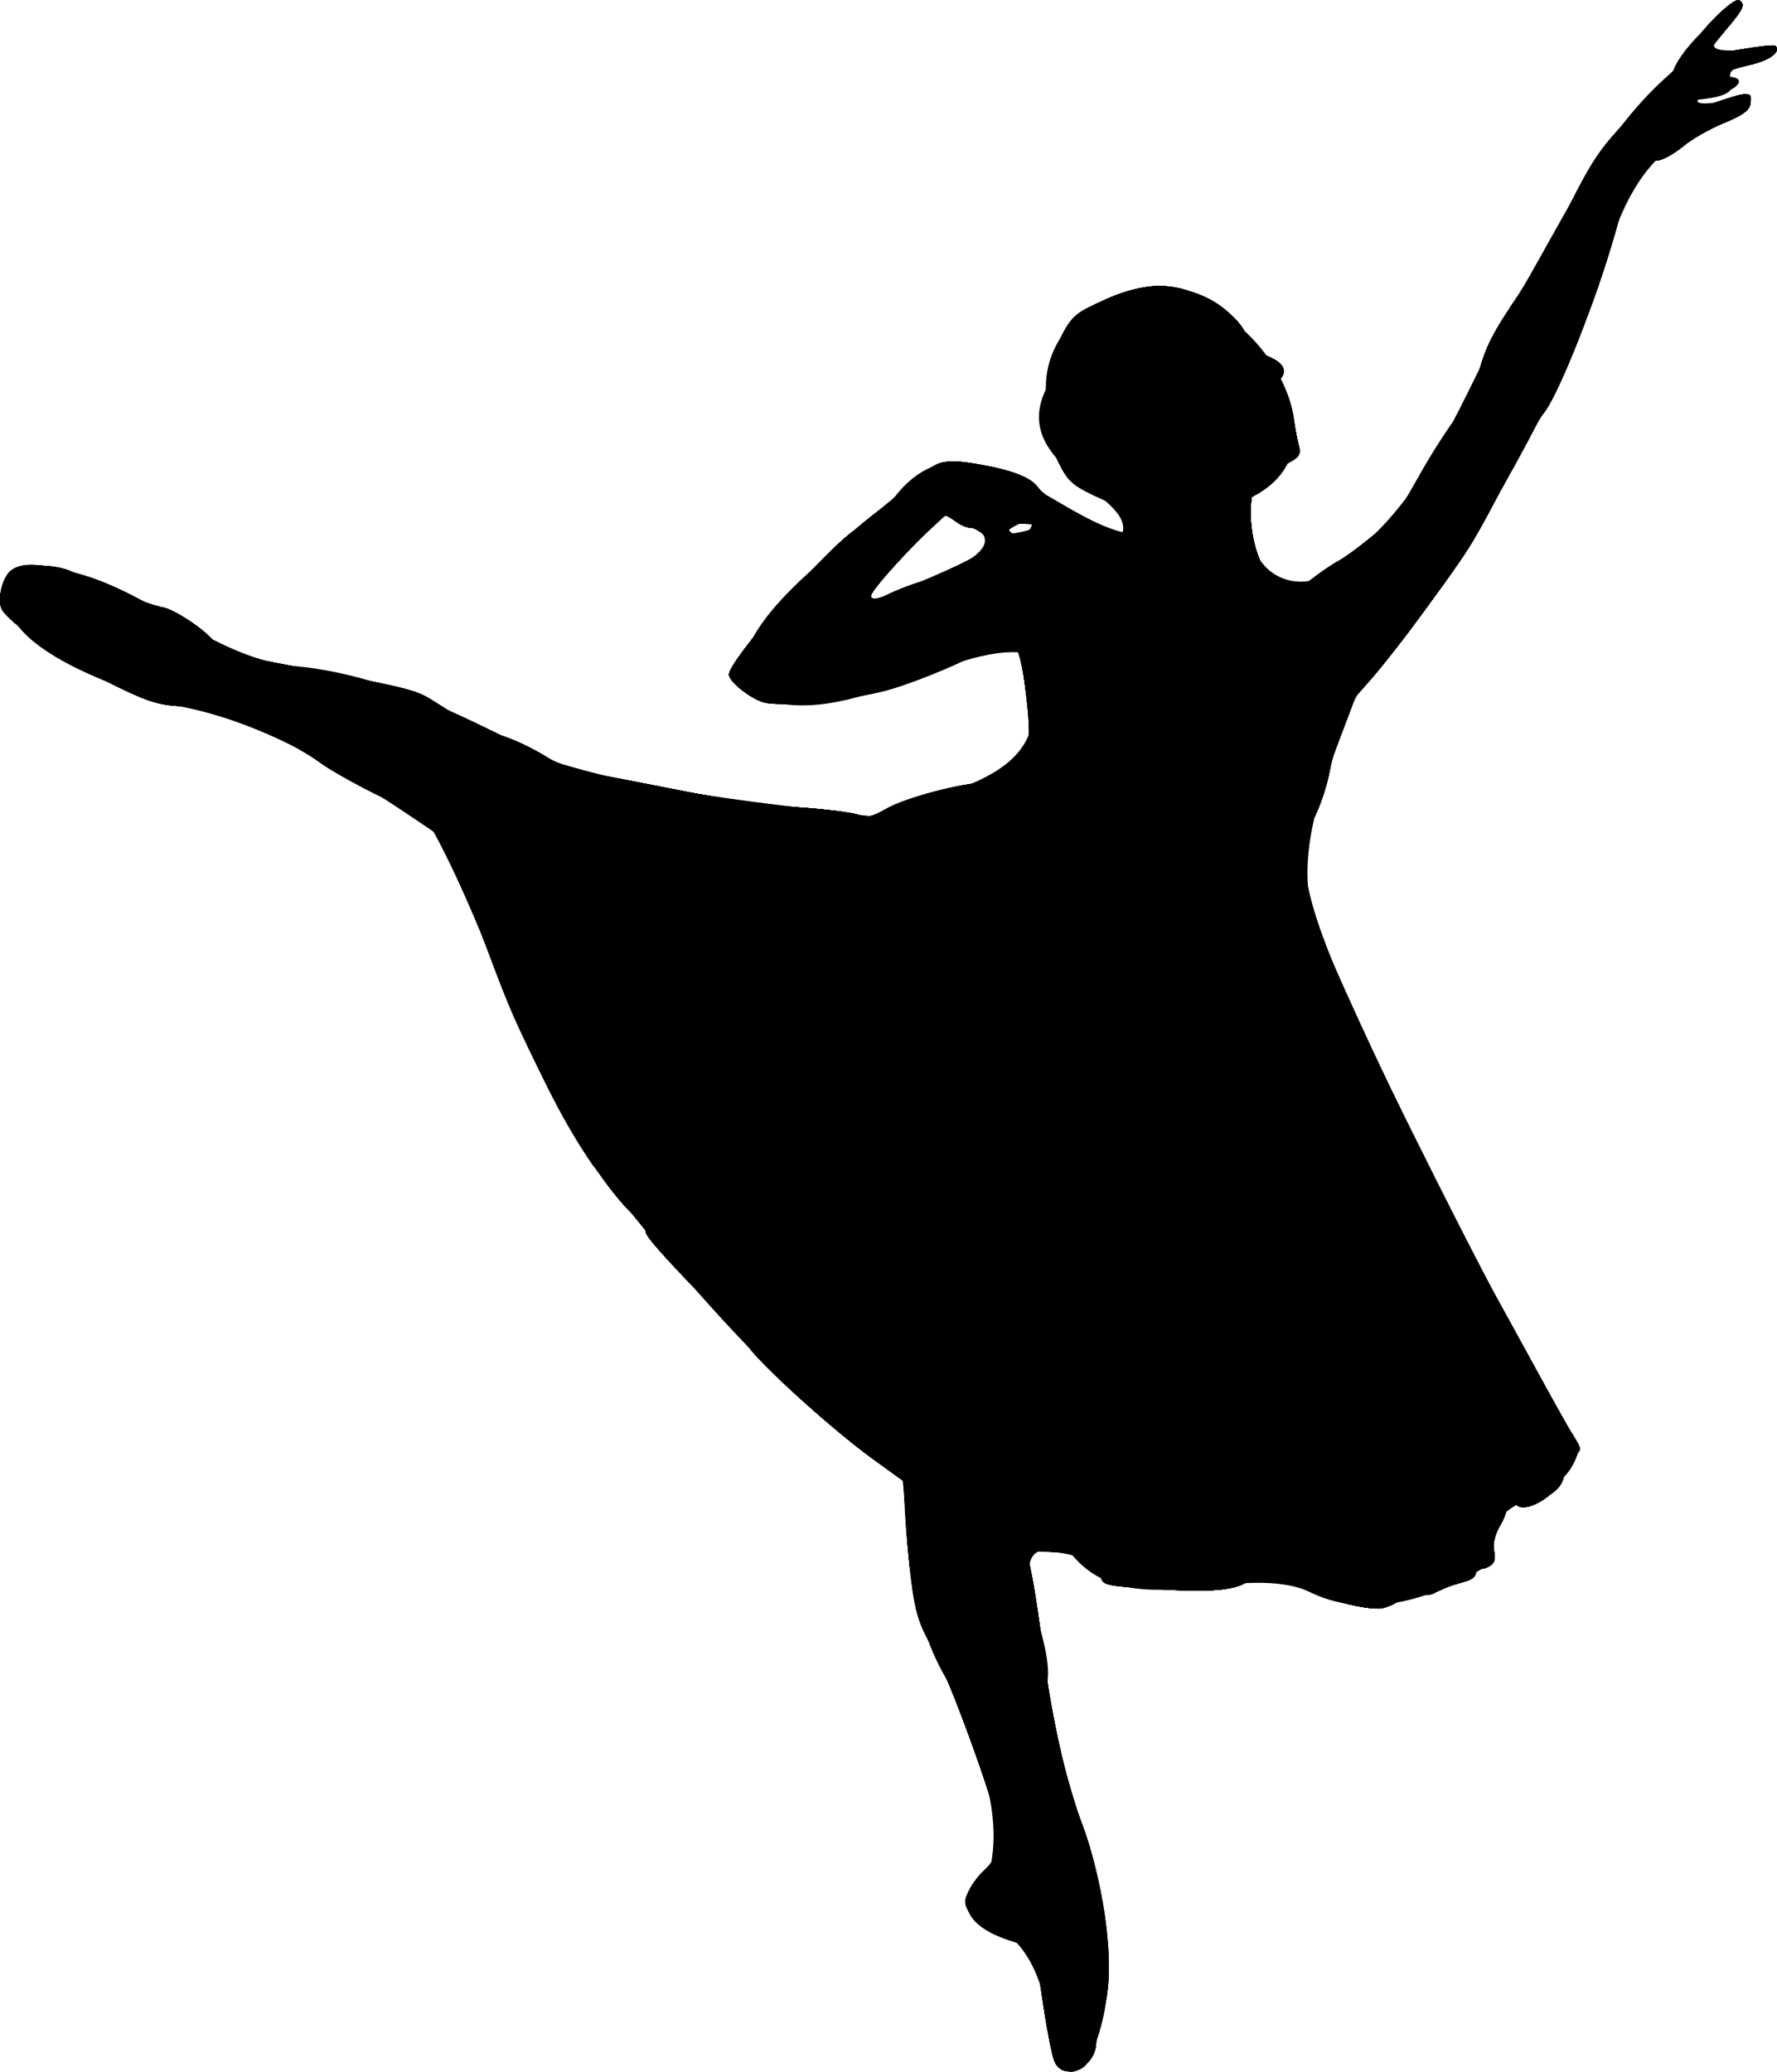 <?xml version="1.0" encoding="UTF-8" standalone="no"?>
<!-- Created with Inkscape (http://www.inkscape.org/) -->

<svg
   xmlns:dc="http://purl.org/dc/elements/1.1/"
   xmlns:cc="http://creativecommons.org/ns#"
   xmlns:rdf="http://www.w3.org/1999/02/22-rdf-syntax-ns#"
   xmlns:svg="http://www.w3.org/2000/svg"
   xmlns="http://www.w3.org/2000/svg"
   xmlns:sodipodi="http://sodipodi.sourceforge.net/DTD/sodipodi-0.dtd"
   xmlns:inkscape="http://www.inkscape.org/namespaces/inkscape"
   id="svg3406"
   version="1.1"
   inkscape:version="0.91 r13725"
   width="532.337"
   height="620.632"
   viewBox="0 0 532.337 620.632"
   sodipodi:docname="silhouette-danse-24.svg">
  <title
     id="title3340">Silhouette Danse 24</title>
  <defs
     id="defs3410" />
  <sodipodi:namedview
     pagecolor="#000"
     borderopacity="1"
     objecttolerance="10"
     gridtolerance="10"
     guidetolerance="10"
     inkscape:pageopacity="0"
     inkscape:pageshadow="2"
     inkscape:window-width="1235"
     inkscape:window-height="756"
     id="namedview3408"
     showgrid="false"
     fit-margin-top="0"
     fit-margin-left="0"
     fit-margin-right="0"
     fit-margin-bottom="0"
     inkscape:zoom="0.84644195"
     inkscape:cx="320.91429"
     inkscape:cy="304.1615"
     inkscape:window-x="0"
     inkscape:window-y="0"
     inkscape:window-maximized="1"
     inkscape:current-layer="svg3406" />
  <g
     id="g3416"
     transform="translate(-14.124,-24.368)">
    <path
       style="fill:#000"
       d="m 329.933,641.7 c -0.69,-1.815 -2.107,-8.987 -3.149,-15.938 -2.755,-18.384 -2.668,-18.128 -6.491,-19.034 -6.97,-1.651 -13.48,-5.379 -15.543,-8.901 -1.909,-3.258 -1.937,-3.999 -0.275,-7.29 1.017,-2.015 3.052,-4.673 4.522,-5.908 4.423,-3.716 6.206,-8.165 4.528,-11.3 -0.794,-1.483 -1.567,-4.104 -1.718,-5.825 -0.461,-5.254 -14.232,-42.762 -17.919,-48.808 -5.343,-8.761 -6.294,-12.711 -7.785,-32.337 -0.762,-10.029 -1.463,-18.297 -1.557,-18.373 -0.094,-0.076 -3.827,-2.788 -8.296,-6.027 -10.82,-7.841 -33.108,-27.74 -37.196,-33.21 -1.798,-2.406 -6.793,-8.031 -11.099,-12.5 C 211.642,399.322 207.5,394.652 207.5,393.191 c 0,-0.828 -1.487,-2.869 -3.305,-4.536 -6.88,-6.309 -17.636,-22.404 -26.251,-39.283 -9.16,-17.945 -11.056,-22.247 -17.904,-40.622 -4.528,-12.15 -5.549,-14.541 -11.811,-27.668 -3.29,-6.897 -5.86,-10.45 -9.27,-12.812 C 136.364,266.471 133.653,265 132.934,265 c -1.743,0 -17.585,-8.352 -22.309,-11.761 -11.708,-8.45 -32.318,-16.744 -43.183,-17.379 -6.324,-0.369 -10.1,-1.683 -21.742,-7.563 -13.729,-6.935 -28.685,-17.24 -30.985,-21.351 -1.428,-2.552 -0.119,-8.864 2.351,-11.334 3.646,-3.646 13.376,-2.333 27.15,3.665 6.982,3.04 14.373,5.919 16.426,6.398 5.521,1.288 13.658,6.258 17.266,10.546 2.985,3.547 4.528,4.027 26.069,8.11 34.711,6.578 34.78,6.598 43.956,12.529 4.708,3.043 11.458,6.378 15,7.41 3.542,1.033 9.62,3.795 13.506,6.139 4.516,2.724 10.154,4.811 15.625,5.786 4.708,0.838 16.937,3.2 27.178,5.247 10.24,2.047 25.428,4.188 33.75,4.756 8.322,0.568 16.538,1.588 18.257,2.266 2.508,0.989 4.159,0.631 8.362,-1.816 5.867,-3.415 23.053,-7.899 30.273,-7.899 4.696,0 8.865,-2.857 8.865,-6.075 0,-0.827 0.844,-1.827 1.875,-2.223 2.294,-0.88 2.445,-7.626 0.479,-21.338 -2.054,-14.323 -2.097,-14.34 -18.286,-6.816 -7.516,3.493 -17.834,7.474 -22.929,8.847 -11.366,3.063 -31.639,5.06 -36.906,3.635 -4.006,-1.084 -10.482,-6.24 -10.482,-8.346 0,-4.194 28.105,-36.456 37.928,-43.538 3.546,-2.557 9.975,-7.903 14.287,-11.88 8.487,-7.828 11.489,-9.132 18.71,-8.125 11.715,1.633 19.079,4.047 21.078,6.907 2.284,3.267 13.193,10.585 17.997,12.072 1.719,0.532 3.453,1.476 3.854,2.097 0.426,0.661 2.149,0.59 4.153,-0.172 5.642,-2.145 3.579,-5.208 -6.895,-10.233 -9.298,-4.461 -9.599,-4.751 -13.43,-12.939 -3.803,-8.127 -3.886,-8.672 -2.798,-18.397 0.772,-6.902 2.229,-12.171 4.681,-16.927 3.32,-6.441 4.19,-7.185 12.935,-11.064 11.278,-5.004 19.363,-5.482 28.013,-1.655 7.854,3.474 14.487,9.459 14.487,13.072 0,2.276 1.198,3.35 5.625,5.04 5.707,2.179 7.116,4.818 4.155,7.779 -1.127,1.127 -1.026,1.988 0.435,3.688 2.231,2.596 3.829,6.209 4.299,9.717 0.184,1.375 0.708,4.006 1.164,5.847 0.74,2.985 0.27,3.632 -4.351,5.989 -8.594,4.384 -10.083,6.572 -10.026,14.727 0.071,10.211 4.656,20.556 9.767,22.036 3.232,0.936 4.495,0.547 8.55,-2.632 2.617,-2.051 6.164,-4.464 7.883,-5.362 3.454,-1.805 14.697,-10.786 17.186,-13.729 0.872,-1.031 4.082,-6.375 7.133,-11.875 3.051,-5.5 7.85,-13.085 10.665,-16.856 2.863,-3.836 5.948,-9.893 7.004,-13.75 2.257,-8.25 3.917,-11.484 12.195,-23.769 3.475,-5.156 10.197,-16.969 14.938,-26.25 7.922,-15.509 9.66,-17.938 21.459,-30 7.061,-7.219 13.84,-15.094 15.064,-17.5 2.67,-5.247 12.838,-15.313 14.458,-14.313 1.974,1.22 1.304,2.731 -3.851,8.688 -2.75,3.177 -5,6.201 -5,6.72 0,0.519 4.314,0.204 9.586,-0.699 5.272,-0.903 9.842,-1.386 10.154,-1.073 1.804,1.804 -1.736,4.414 -7.842,5.781 C 530.994,45.455 527.785,47.5 532.426,47.5 533.842,47.5 535,48.043 535,48.706 535,50.429 530.693,52.5 527.11,52.5 c -2.765,0 -6.922,3.116 -5.726,4.293 0.27,0.266 2.741,-0.364 5.491,-1.398 2.75,-1.035 6.595,-2.18 8.545,-2.546 3.159,-0.592 3.499,-0.342 3.125,2.296 -0.327,2.306 -2.106,3.653 -8.044,6.095 -4.193,1.724 -9.806,4.963 -12.472,7.197 -2.667,2.234 -6.077,4.062 -7.578,4.062 -3.963,0 -8.691,6.353 -10.412,13.989 -3.955,17.553 -18.434,55.617 -23.401,61.52 -1.693,2.012 -6.405,10.295 -10.471,18.407 -4.066,8.112 -9.464,18.002 -11.996,21.979 -6.877,10.802 -29.03,40.152 -31.241,41.389 -2.668,1.493 -8.881,16.677 -10.519,25.706 -0.746,4.113 -2.805,10.326 -4.575,13.806 -7.073,13.904 -2.015,30.87 26.296,88.204 11.033,22.344 22.708,45.406 25.945,51.25 3.236,5.844 9.883,17.938 14.769,26.875 4.887,8.938 9.856,17.785 11.043,19.662 2.063,3.262 2.054,3.488 -0.218,5.15 -1.307,0.956 -2.584,3.291 -2.839,5.19 -0.75,5.598 -11.336,12.62 -14.402,9.554 -1.971,-1.971 -3.839,-1.798 -3.041,0.281 0.361,0.941 -0.473,3.57 -1.854,5.841 -1.66,2.73 -2.273,5.319 -1.809,7.639 0.521,2.604 0.109,3.827 -1.598,4.74 -1.265,0.677 -2.655,0.875 -3.089,0.441 -0.434,-0.434 -0.789,0.126 -0.789,1.246 0,1.338 -1.819,2.522 -5.312,3.456 -2.922,0.781 -6.008,1.991 -6.859,2.688 -0.85,0.697 -2.892,0.93 -4.537,0.517 -1.983,-0.498 -4.055,0.087 -6.151,1.735 -1.738,1.367 -4.61,2.486 -6.383,2.486 -5.9,0 -16.978,-3.104 -24.508,-6.866 -5.562,-2.779 -11.702,-3.304 -14.633,-1.25 -3.895,2.728 -11.459,3.315 -28.492,2.212 -13.824,-0.895 -15.029,-1.173 -15.368,-3.547 -0.565,-3.952 -7.387,-7.297 -15.321,-7.513 l -6.939,-0.189 1.55,7.639 c 0.852,4.201 2.452,14.952 3.556,23.889 2.193,17.769 6.688,37.694 11.227,49.768 7.579,20.162 10.456,45.756 6.402,56.951 -1.089,3.008 -1.981,6.98 -1.981,8.827 0,7.675 -10.067,12.103 -12.567,5.528 z M 285,200.644 c 11.309,-4.519 21.434,-9.249 24.274,-11.339 2.325,-1.711 2.328,-1.844 0.119,-4.286 -1.254,-1.386 -3.211,-2.52 -4.348,-2.52 -1.137,0 -3.159,-0.826 -4.494,-1.835 -1.335,-1.009 -2.783,-1.853 -3.219,-1.875 -0.436,-0.022 -4.924,4.207 -9.975,9.397 -9.675,9.942 -15.642,17.933 -12.32,16.498 1.01,-0.436 5.493,-2.254 9.961,-4.04 z M 322.5,183.125 c 3.07,-1.755 3.028,-1.787 -2.341,-1.831 -4.719,-0.038 -5.253,0.212 -3.909,1.831 1.884,2.27 2.279,2.27 6.25,0 z"
       id="path3430"
       inkscape:connector-curvature="0" />
    <path
       style="fill:#000"
       d="m 329.933,641.7 c -0.69,-1.815 -2.107,-8.987 -3.149,-15.938 -2.755,-18.384 -2.668,-18.128 -6.491,-19.034 -6.97,-1.651 -13.48,-5.379 -15.543,-8.901 -1.909,-3.258 -1.937,-3.999 -0.275,-7.29 1.017,-2.015 3.052,-4.673 4.522,-5.908 4.47,-3.756 6.215,-8.164 4.475,-11.305 -0.823,-1.485 -1.37,-3.332 -1.216,-4.104 0.739,-3.695 -14.556,-44.143 -21.037,-55.636 -2.957,-5.244 -4.435,-13.811 -5.606,-32.496 l -0.832,-13.285 -8.953,-6.288 C 265.164,454.027 244.093,435.146 238.563,428.125 c -2.166,-2.75 -7.216,-8.375 -11.222,-12.5 C 212.725,400.573 207.5,394.665 207.5,393.191 c 0,-0.828 -1.469,-2.869 -3.264,-4.536 -12.36,-11.476 -29.687,-42.133 -41.784,-73.932 -6.894,-18.12 -7.487,-19.523 -14.316,-33.829 -3.338,-6.993 -5.921,-10.598 -9.181,-12.812 C 136.461,266.387 133.913,265 133.293,265 131.571,265 114.862,256.349 110.625,253.263 99.079,244.856 78.336,236.497 67.442,235.861 61.118,235.491 57.342,234.178 45.7,228.297 31.971,221.363 17.015,211.057 14.715,206.946 c -1.428,-2.552 -0.119,-8.864 2.351,-11.334 3.802,-3.802 13.372,-2.344 28.801,4.388 7.878,3.438 15.296,6.25 16.484,6.25 2.98,0 12.9,6.46 16.03,10.439 2.326,2.957 4.833,3.706 25.537,7.63 34.782,6.592 34.839,6.608 44.017,12.541 4.708,3.043 11.458,6.378 15,7.41 3.542,1.033 9.62,3.795 13.506,6.139 4.516,2.724 10.154,4.811 15.625,5.786 4.708,0.838 16.937,3.2 27.178,5.247 10.24,2.047 25.428,4.188 33.75,4.756 8.322,0.568 16.538,1.588 18.257,2.266 2.489,0.982 4.142,0.646 8.125,-1.653 6.167,-3.559 23.481,-8.061 31.003,-8.061 5.156,0 5.747,-0.337 7.663,-4.375 1.142,-2.406 2.612,-4.375 3.267,-4.375 2.703,0 -0.191,-29.125 -3.214,-32.339 -1.355,-1.44 -3.794,-0.7 -15.278,4.636 -7.516,3.493 -17.834,7.474 -22.929,8.847 -11.366,3.063 -31.639,5.06 -36.906,3.635 -4.006,-1.084 -10.482,-6.24 -10.482,-8.346 0,-4.108 28.473,-36.903 37.332,-42.998 3.107,-2.138 9.524,-7.442 14.259,-11.787 9.271,-8.508 12.061,-9.772 19.335,-8.758 11.893,1.658 18.911,4.039 21.448,7.277 2.89,3.688 12.855,10.327 17.627,11.743 1.719,0.51 3.453,1.436 3.854,2.057 0.426,0.661 2.149,0.59 4.153,-0.172 5.642,-2.145 3.579,-5.208 -6.895,-10.233 -9.298,-4.461 -9.599,-4.751 -13.43,-12.939 -3.803,-8.127 -3.886,-8.672 -2.798,-18.397 0.772,-6.902 2.229,-12.171 4.681,-16.927 3.32,-6.441 4.19,-7.185 12.935,-11.064 11.278,-5.004 19.363,-5.482 28.013,-1.655 7.817,3.458 14.487,9.461 14.487,13.04 0,2.174 1.21,3.344 5.042,4.877 5.612,2.245 7.276,4.836 4.926,7.668 -1.261,1.52 -1.204,2.3 0.295,4.047 2.187,2.548 3.785,6.18 4.251,9.664 0.184,1.375 0.708,4.006 1.164,5.847 0.74,2.985 0.27,3.632 -4.351,5.989 -8.594,4.384 -10.083,6.572 -10.026,14.727 0.071,10.211 4.656,20.556 9.767,22.036 3.232,0.936 4.495,0.547 8.55,-2.632 2.617,-2.051 6.164,-4.464 7.883,-5.362 3.454,-1.805 14.697,-10.786 17.186,-13.729 0.872,-1.031 4.082,-6.375 7.133,-11.875 3.051,-5.5 7.85,-13.085 10.665,-16.856 2.863,-3.836 5.948,-9.893 7.004,-13.75 2.257,-8.25 3.917,-11.484 12.195,-23.769 3.475,-5.156 10.197,-16.969 14.938,-26.25 7.922,-15.509 9.66,-17.938 21.459,-30 7.061,-7.219 13.84,-15.094 15.064,-17.5 2.67,-5.247 12.838,-15.313 14.458,-14.313 1.974,1.22 1.304,2.731 -3.851,8.688 -2.75,3.177 -5,6.201 -5,6.72 0,0.519 4.314,0.204 9.586,-0.699 5.272,-0.903 9.842,-1.386 10.154,-1.073 1.804,1.804 -1.736,4.414 -7.842,5.781 C 530.994,45.455 527.785,47.5 532.426,47.5 533.842,47.5 535,48.043 535,48.706 535,50.429 530.693,52.5 527.11,52.5 c -2.779,0 -6.913,3.114 -5.72,4.307 0.273,0.273 3.566,-0.584 7.318,-1.905 8.864,-3.121 10.31,-3.062 9.816,0.401 -0.302,2.116 -2.268,3.571 -8.023,5.938 -4.193,1.724 -9.806,4.963 -12.472,7.197 -2.667,2.234 -6.077,4.062 -7.578,4.062 -3.942,0 -8.676,6.326 -10.469,13.989 -4.476,19.133 -18.273,55.494 -23.344,61.52 -1.693,2.012 -6.405,10.295 -10.471,18.407 -4.066,8.112 -9.464,18.002 -11.996,21.979 -7.287,11.446 -29.138,40.25 -31.489,41.508 -2.637,1.412 -8.524,16.186 -10.32,25.902 -0.734,3.971 -2.777,10.055 -4.539,13.52 -7.051,13.861 -1.984,30.854 26.291,88.175 11.021,22.344 22.696,45.406 25.944,51.25 3.248,5.844 9.903,17.938 14.79,26.875 4.887,8.938 9.856,17.785 11.043,19.662 2.063,3.262 2.054,3.488 -0.218,5.15 -1.307,0.956 -2.584,3.291 -2.839,5.19 -0.75,5.598 -11.336,12.62 -14.402,9.554 -1.971,-1.971 -3.839,-1.798 -3.041,0.281 0.361,0.941 -0.473,3.57 -1.854,5.841 -1.66,2.73 -2.273,5.319 -1.809,7.639 0.521,2.604 0.109,3.827 -1.598,4.74 -1.265,0.677 -2.655,0.875 -3.089,0.441 -0.434,-0.434 -0.789,0.137 -0.789,1.27 0,1.24 -1.367,2.343 -3.438,2.773 -1.891,0.393 -5.206,1.585 -7.368,2.65 -2.162,1.065 -5.027,1.588 -6.366,1.163 -1.507,-0.478 -3.657,0.188 -5.641,1.749 -1.763,1.387 -4.656,2.522 -6.428,2.522 -5.9,0 -16.978,-3.104 -24.508,-6.866 -5.562,-2.779 -11.702,-3.304 -14.633,-1.25 -3.895,2.728 -11.459,3.315 -28.492,2.212 -13.824,-0.895 -15.029,-1.173 -15.368,-3.547 -0.56,-3.914 -7.39,-7.297 -15.337,-7.596 l -6.955,-0.262 1.566,7.717 c 0.861,4.244 2.468,15.03 3.572,23.967 2.193,17.769 6.688,37.694 11.227,49.768 7.52,20.005 10.415,45.795 6.393,56.951 -1.085,3.008 -1.972,6.98 -1.972,8.827 0,7.675 -10.067,12.103 -12.567,5.528 z M 285,200.644 c 11.309,-4.519 21.434,-9.249 24.274,-11.339 2.325,-1.711 2.328,-1.844 0.119,-4.286 -1.254,-1.386 -3.211,-2.52 -4.348,-2.52 -1.137,0 -3.159,-0.826 -4.494,-1.835 -1.335,-1.009 -2.783,-1.853 -3.219,-1.875 -0.436,-0.022 -4.924,4.207 -9.975,9.397 -9.675,9.942 -15.642,17.933 -12.32,16.498 1.01,-0.436 5.493,-2.254 9.961,-4.04 z M 322.5,183.125 c 3.07,-1.755 3.028,-1.787 -2.341,-1.831 -4.719,-0.038 -5.253,0.212 -3.909,1.831 1.884,2.27 2.279,2.27 6.25,0 z"
       id="path3428"
       inkscape:connector-curvature="0" />
    <path
       style="fill:#000"
       d="m 329.933,641.7 c -0.69,-1.815 -2.107,-8.987 -3.149,-15.938 -2.837,-18.932 -2.462,-18.012 -7.943,-19.488 -14.849,-3.999 -19.125,-11.803 -11.07,-20.205 6.094,-6.357 7.499,-9.497 5.7,-12.744 -0.823,-1.485 -1.368,-3.342 -1.211,-4.125 0.557,-2.782 -14.844,-44.926 -18.665,-51.075 -4.56,-7.339 -6.886,-18.077 -8.021,-37.035 l -0.795,-13.285 -8.953,-6.288 C 265.164,454.027 244.093,435.146 238.563,428.125 c -2.166,-2.75 -7.216,-8.375 -11.222,-12.5 C 212.725,400.573 207.5,394.665 207.5,393.191 c 0,-0.828 -1.469,-2.869 -3.264,-4.536 -12.325,-11.443 -29.72,-42.221 -41.781,-73.925 -6.896,-18.128 -7.49,-19.53 -14.319,-33.836 -3.338,-6.993 -5.921,-10.598 -9.181,-12.812 C 136.461,266.387 133.913,265 133.293,265 c -1.811,0 -18.571,-8.745 -22.668,-11.828 -10.5,-7.9 -32.407,-16.682 -43.183,-17.312 -6.324,-0.369 -10.1,-1.683 -21.742,-7.563 -13.729,-6.935 -28.685,-17.24 -30.985,-21.351 -1.428,-2.552 -0.119,-8.864 2.351,-11.334 2.403,-2.403 13.123,-2.452 18.37,-0.084 14.326,6.467 24.994,10.722 26.88,10.722 3.009,0 12.918,6.439 16.065,10.439 2.326,2.957 4.833,3.706 25.537,7.63 34.782,6.592 34.839,6.608 44.017,12.541 4.708,3.043 11.458,6.378 15,7.41 3.542,1.033 9.62,3.795 13.506,6.139 4.516,2.724 10.154,4.811 15.625,5.786 4.708,0.838 16.937,3.2 27.178,5.247 10.24,2.047 25.428,4.188 33.75,4.756 8.322,0.568 16.538,1.588 18.257,2.266 2.489,0.982 4.142,0.646 8.125,-1.653 6.167,-3.559 23.481,-8.061 31.003,-8.061 5.156,0 5.747,-0.337 7.663,-4.375 1.142,-2.406 2.612,-4.375 3.267,-4.375 2.744,0 -0.207,-29.146 -3.281,-32.406 -1.443,-1.53 -3.608,-0.865 -15.372,4.721 -7.531,3.576 -18.1,7.602 -23.487,8.947 -12.344,3.081 -31.088,4.906 -36.187,3.521 -4.007,-1.088 -10.482,-6.245 -10.482,-8.349 0,-4.108 28.473,-36.903 37.332,-42.998 3.107,-2.138 9.524,-7.442 14.259,-11.787 9.271,-8.508 12.061,-9.772 19.335,-8.758 11.893,1.658 18.911,4.039 21.448,7.277 2.89,3.688 12.855,10.327 17.627,11.743 1.719,0.51 3.453,1.436 3.854,2.057 1.049,1.627 7.396,-1.048 7.396,-3.117 0,-2.045 -3.953,-5.85 -6.077,-5.85 -0.828,0 -4.236,-1.383 -7.573,-3.074 -5.283,-2.677 -6.569,-4.147 -9.952,-11.376 -3.765,-8.045 -3.85,-8.612 -2.764,-18.324 0.772,-6.902 2.229,-12.171 4.681,-16.927 3.32,-6.441 4.19,-7.185 12.935,-11.064 11.278,-5.004 19.363,-5.482 28.013,-1.655 7.817,3.458 14.487,9.461 14.487,13.04 0,2.174 1.21,3.344 5.042,4.877 5.612,2.245 7.276,4.836 4.926,7.668 -1.261,1.52 -1.204,2.3 0.295,4.047 2.187,2.548 3.785,6.18 4.251,9.664 0.184,1.375 0.708,4.006 1.164,5.847 0.74,2.985 0.27,3.632 -4.351,5.989 -8.594,4.384 -10.083,6.572 -10.026,14.727 0.071,10.211 4.656,20.556 9.767,22.036 3.232,0.936 4.495,0.547 8.55,-2.632 2.617,-2.051 6.164,-4.464 7.883,-5.362 3.454,-1.805 14.697,-10.786 17.186,-13.729 0.872,-1.031 4.082,-6.375 7.133,-11.875 3.051,-5.5 7.85,-13.085 10.665,-16.856 2.815,-3.771 6.009,-9.958 7.099,-13.75 2.534,-8.819 4.297,-12.29 12.07,-23.769 3.491,-5.156 10.227,-16.969 14.968,-26.25 7.922,-15.509 9.66,-17.938 21.459,-30 7.061,-7.219 13.839,-15.094 15.062,-17.5 2.552,-5.021 12.974,-15.231 14.552,-14.256 1.876,1.159 1.152,2.744 -3.943,8.631 -2.75,3.177 -5,6.201 -5,6.72 0,0.519 4.314,0.204 9.586,-0.699 5.272,-0.903 9.842,-1.386 10.154,-1.073 1.804,1.804 -1.736,4.414 -7.842,5.781 C 530.994,45.455 527.785,47.5 532.426,47.5 533.842,47.5 535,48.043 535,48.706 535,50.429 530.693,52.5 527.11,52.5 c -2.779,0 -6.913,3.114 -5.72,4.307 0.273,0.273 3.566,-0.584 7.318,-1.905 8.864,-3.121 10.31,-3.062 9.816,0.401 -0.302,2.118 -2.266,3.568 -8.044,5.938 -4.204,1.724 -9.451,4.682 -11.659,6.573 -2.208,1.891 -5.518,3.793 -7.356,4.227 -5.34,1.261 -8.902,5.455 -10.957,12.903 -5.133,18.608 -7.497,25.759 -13.834,41.861 -3.772,9.586 -8.267,19.102 -9.987,21.146 -1.721,2.045 -6.455,10.355 -10.522,18.466 -4.066,8.112 -9.464,18.002 -11.996,21.979 -7.287,11.446 -29.138,40.25 -31.489,41.508 -2.637,1.412 -8.524,16.186 -10.32,25.902 -0.734,3.971 -2.777,10.055 -4.539,13.52 -7.051,13.861 -1.984,30.854 26.291,88.175 11.021,22.344 22.696,45.406 25.944,51.25 3.248,5.844 9.903,17.938 14.79,26.875 4.887,8.938 9.856,17.785 11.043,19.662 2.063,3.262 2.054,3.488 -0.218,5.15 -1.307,0.956 -2.588,3.32 -2.847,5.254 -0.524,3.914 -2.661,6.029 -8.926,8.837 -2.998,1.344 -4.615,1.506 -5.562,0.559 -1.892,-1.892 -3.726,-1.657 -2.946,0.376 0.361,0.941 -0.473,3.57 -1.854,5.841 -1.66,2.73 -2.273,5.319 -1.809,7.639 0.521,2.604 0.109,3.827 -1.598,4.74 -1.265,0.677 -2.655,0.875 -3.089,0.441 -0.434,-0.434 -0.789,0.137 -0.789,1.27 0,1.24 -1.367,2.343 -3.438,2.773 -1.891,0.393 -5.206,1.585 -7.368,2.65 -2.162,1.065 -5.027,1.588 -6.366,1.163 -1.507,-0.478 -3.657,0.188 -5.641,1.749 -1.763,1.387 -4.656,2.522 -6.428,2.522 -5.9,0 -16.978,-3.104 -24.508,-6.866 -5.562,-2.779 -11.702,-3.304 -14.633,-1.25 -3.895,2.728 -11.459,3.315 -28.492,2.212 -13.651,-0.884 -15.035,-1.196 -15.386,-3.471 -0.674,-4.367 -6.179,-7.249 -14.578,-7.63 l -7.706,-0.35 1.57,7.74 c 0.864,4.257 2.473,15.053 3.576,23.99 2.152,17.43 6.894,38.617 10.912,48.75 7.32,18.46 10.558,46.936 6.611,58.125 -1.031,2.923 -1.875,6.825 -1.875,8.671 0,7.675 -10.067,12.103 -12.567,5.528 z M 279.737,202.639 c 2.551,-1.298 7.169,-3.107 10.263,-4.02 4.619,-1.363 19.209,-8.674 21.138,-10.593 0.98,-0.975 -4.038,-5.526 -6.093,-5.526 -1.137,0 -3.159,-0.826 -4.494,-1.835 -1.335,-1.009 -2.783,-1.853 -3.219,-1.875 -1.252,-0.063 -18.905,18.435 -21.493,22.522 -2.741,4.33 -2.297,4.481 3.897,1.328 z M 322.5,183.125 c 3.07,-1.755 3.028,-1.787 -2.341,-1.831 -4.719,-0.038 -5.253,0.212 -3.909,1.831 1.884,2.27 2.279,2.27 6.25,0 z"
       id="path3426"
       inkscape:connector-curvature="0" />
    <path
       style="fill:#000"
       d="m 329.933,641.7 c -0.69,-1.815 -2.107,-8.987 -3.149,-15.938 -2.837,-18.932 -2.462,-18.012 -7.943,-19.488 -14.849,-3.999 -19.125,-11.803 -11.07,-20.205 6.094,-6.357 7.499,-9.497 5.7,-12.744 -0.823,-1.485 -1.368,-3.342 -1.211,-4.125 0.557,-2.782 -14.844,-44.926 -18.665,-51.075 -4.56,-7.339 -6.886,-18.077 -8.021,-37.035 l -0.795,-13.285 -8.953,-6.288 C 265.164,454.027 244.093,435.146 238.563,428.125 c -2.166,-2.75 -7.216,-8.375 -11.222,-12.5 C 212.725,400.573 207.5,394.665 207.5,393.191 c 0,-0.828 -1.469,-2.869 -3.264,-4.536 -12.325,-11.443 -29.72,-42.221 -41.781,-73.925 -6.896,-18.128 -7.49,-19.53 -14.319,-33.836 -3.338,-6.993 -5.921,-10.598 -9.181,-12.812 C 136.461,266.387 133.913,265 133.293,265 c -1.811,0 -18.571,-8.745 -22.668,-11.828 -10.5,-7.9 -32.407,-16.682 -43.183,-17.312 -6.324,-0.369 -10.1,-1.683 -21.742,-7.563 -13.729,-6.935 -28.685,-17.24 -30.985,-21.351 -1.428,-2.552 -0.119,-8.864 2.351,-11.334 2.403,-2.403 13.123,-2.452 18.37,-0.084 14.326,6.467 24.994,10.722 26.88,10.722 3.009,0 12.918,6.439 16.065,10.439 2.326,2.957 4.833,3.706 25.537,7.63 34.475,6.534 35.059,6.687 41.098,10.769 7.597,5.136 14.694,8.774 18.436,9.453 3.429,0.622 11.706,4.597 16.549,7.947 1.719,1.189 7.062,2.853 11.875,3.697 4.812,0.844 17.128,3.21 27.368,5.257 10.24,2.047 25.428,4.188 33.75,4.756 8.322,0.568 16.538,1.588 18.257,2.266 2.489,0.982 4.142,0.646 8.125,-1.653 6.167,-3.559 23.481,-8.061 31.003,-8.061 5.156,0 5.747,-0.337 7.663,-4.375 1.142,-2.406 2.612,-4.375 3.267,-4.375 1.606,0 1.5,-8.021 -0.282,-21.407 -1.111,-8.348 -1.983,-11.227 -3.548,-11.724 -1.141,-0.362 -7.999,2.172 -15.24,5.631 -7.241,3.459 -17.598,7.396 -23.015,8.748 -12.391,3.094 -31.134,4.922 -36.242,3.535 -4.007,-1.088 -10.482,-6.245 -10.482,-8.349 0,-4.108 28.473,-36.903 37.332,-42.998 3.107,-2.138 9.524,-7.442 14.259,-11.787 9.271,-8.508 12.061,-9.772 19.335,-8.758 11.893,1.658 18.911,4.039 21.448,7.277 2.89,3.688 12.855,10.327 17.627,11.743 1.719,0.51 3.453,1.436 3.854,2.057 1.049,1.627 7.396,-1.048 7.396,-3.117 0,-2.045 -3.953,-5.85 -6.077,-5.85 -0.828,0 -4.236,-1.383 -7.573,-3.074 -5.283,-2.677 -6.569,-4.147 -9.952,-11.376 -3.754,-8.023 -3.848,-8.635 -2.778,-18.197 0.703,-6.281 2.305,-12.344 4.388,-16.6 2.943,-6.014 4.148,-7.128 11.699,-10.809 11.848,-5.776 21.02,-6.343 30.446,-1.88 8.017,3.796 13.197,8.705 13.804,13.081 0.292,2.106 1.631,3.43 4.426,4.375 6.031,2.039 7.537,3.97 5.563,7.131 -1.338,2.142 -1.311,2.945 0.154,4.656 2.108,2.462 3.704,6.129 4.164,9.568 0.184,1.375 0.708,4.006 1.164,5.847 0.74,2.985 0.27,3.632 -4.351,5.989 -8.594,4.384 -10.083,6.572 -10.026,14.727 0.071,10.211 4.656,20.556 9.767,22.036 3.232,0.936 4.495,0.547 8.55,-2.632 2.617,-2.051 6.164,-4.464 7.883,-5.362 3.454,-1.805 14.697,-10.786 17.186,-13.729 0.872,-1.031 4.082,-6.375 7.133,-11.875 3.051,-5.5 7.85,-13.085 10.665,-16.856 2.815,-3.771 6.009,-9.958 7.099,-13.75 2.534,-8.819 4.297,-12.29 12.07,-23.769 3.491,-5.156 10.227,-16.969 14.968,-26.25 7.922,-15.509 9.66,-17.938 21.459,-30 7.061,-7.219 13.839,-15.094 15.062,-17.5 2.552,-5.021 12.974,-15.231 14.552,-14.256 1.876,1.159 1.152,2.744 -3.943,8.631 -2.75,3.177 -5,6.201 -5,6.72 0,0.519 4.314,0.204 9.586,-0.699 5.272,-0.903 9.842,-1.386 10.154,-1.073 1.804,1.804 -1.736,4.414 -7.842,5.781 C 530.994,45.455 527.785,47.5 532.426,47.5 533.842,47.5 535,48.043 535,48.706 535,50.429 530.693,52.5 527.11,52.5 c -2.949,0 -6.885,3.142 -5.576,4.451 0.352,0.352 3.547,-0.505 7.099,-1.905 8.449,-3.33 10.395,-3.28 9.891,0.257 -0.302,2.118 -2.266,3.568 -8.044,5.938 -4.204,1.724 -9.451,4.682 -11.659,6.573 -2.208,1.891 -5.518,3.793 -7.356,4.227 -5.34,1.261 -8.902,5.455 -10.957,12.903 -5.133,18.608 -7.497,25.759 -13.834,41.861 -3.772,9.586 -8.267,19.102 -9.987,21.146 -1.721,2.045 -6.455,10.355 -10.522,18.466 -4.066,8.112 -9.464,18.002 -11.996,21.979 -7.287,11.446 -29.138,40.25 -31.489,41.508 -2.637,1.412 -8.524,16.186 -10.32,25.902 -0.734,3.971 -2.777,10.055 -4.539,13.52 -7.051,13.861 -1.984,30.854 26.291,88.175 11.021,22.344 22.696,45.406 25.944,51.25 3.248,5.844 9.903,17.938 14.79,26.875 4.887,8.938 9.856,17.785 11.043,19.662 2.063,3.262 2.054,3.488 -0.218,5.15 -1.307,0.956 -2.588,3.32 -2.847,5.254 -0.524,3.914 -2.661,6.029 -8.926,8.837 -2.998,1.344 -4.615,1.506 -5.562,0.559 -1.892,-1.892 -3.726,-1.657 -2.946,0.376 0.361,0.941 -0.45,3.532 -1.803,5.758 -1.436,2.362 -2.304,5.682 -2.086,7.976 0.311,3.262 -0.103,3.998 -2.438,4.329 -1.547,0.22 -2.812,1.193 -2.812,2.164 0,0.97 -1.547,2.085 -3.438,2.478 -1.891,0.393 -5.206,1.585 -7.368,2.65 -2.162,1.065 -5.027,1.588 -6.366,1.163 -1.507,-0.478 -3.657,0.188 -5.641,1.749 -1.763,1.387 -4.656,2.522 -6.428,2.522 -5.9,0 -16.978,-3.104 -24.508,-6.866 -5.562,-2.779 -11.702,-3.304 -14.633,-1.25 -3.895,2.728 -11.459,3.315 -28.492,2.212 -13.651,-0.884 -15.035,-1.196 -15.386,-3.471 -0.674,-4.367 -6.179,-7.249 -14.578,-7.63 l -7.706,-0.35 1.57,7.74 c 0.864,4.257 2.473,15.053 3.576,23.99 2.145,17.376 6.88,38.559 10.898,48.75 7.292,18.499 10.543,47.02 6.625,58.125 -1.031,2.923 -1.875,6.825 -1.875,8.671 0,7.675 -10.067,12.103 -12.567,5.528 z M 279.737,202.639 c 2.551,-1.298 7.169,-3.107 10.263,-4.02 4.619,-1.363 19.209,-8.674 21.138,-10.593 0.98,-0.975 -4.038,-5.526 -6.093,-5.526 -1.137,0 -3.159,-0.826 -4.494,-1.835 -1.335,-1.009 -2.783,-1.853 -3.219,-1.875 -1.252,-0.063 -18.905,18.435 -21.493,22.522 -2.741,4.33 -2.297,4.481 3.897,1.328 z M 322.5,183.125 c 3.07,-1.755 3.028,-1.787 -2.341,-1.831 -4.719,-0.038 -5.253,0.212 -3.909,1.831 1.884,2.27 2.279,2.27 6.25,0 z"
       id="path3424"
       inkscape:connector-curvature="0" />
    <path
       style="fill:#000"
       d="m 330.689,642.148 c -1.028,-1.568 -2.753,-8.74 -3.833,-15.938 -2.921,-19.451 -2.521,-18.457 -8.014,-19.936 -14.849,-3.999 -19.125,-11.803 -11.07,-20.205 6.094,-6.357 7.499,-9.497 5.7,-12.744 -0.823,-1.485 -1.368,-3.342 -1.211,-4.125 0.557,-2.782 -14.844,-44.926 -18.665,-51.075 -4.56,-7.339 -6.886,-18.077 -8.021,-37.035 l -0.795,-13.285 -8.953,-6.288 C 265.164,454.027 244.093,435.146 238.563,428.125 c -2.166,-2.75 -7.216,-8.375 -11.222,-12.5 C 212.725,400.573 207.5,394.665 207.5,393.191 c 0,-0.828 -1.469,-2.869 -3.264,-4.536 -12.325,-11.443 -29.72,-42.221 -41.781,-73.925 -6.896,-18.128 -7.49,-19.53 -14.319,-33.836 -3.338,-6.993 -5.921,-10.598 -9.181,-12.812 C 136.461,266.387 133.913,265 133.293,265 c -1.811,0 -18.571,-8.745 -22.668,-11.828 -10.5,-7.9 -32.407,-16.682 -43.183,-17.312 -6.324,-0.369 -10.1,-1.683 -21.742,-7.563 -13.729,-6.935 -28.685,-17.24 -30.985,-21.351 -1.428,-2.552 -0.119,-8.864 2.351,-11.334 2.403,-2.403 13.123,-2.452 18.37,-0.084 14.326,6.467 24.994,10.722 26.88,10.722 3.009,0 12.918,6.439 16.065,10.439 2.326,2.957 4.833,3.706 25.537,7.63 34.475,6.534 35.059,6.687 41.098,10.769 7.597,5.136 14.694,8.774 18.436,9.453 3.429,0.622 11.706,4.597 16.549,7.947 1.719,1.189 7.062,2.853 11.875,3.697 4.812,0.844 17.128,3.21 27.368,5.257 10.24,2.047 25.428,4.188 33.75,4.756 8.322,0.568 16.538,1.588 18.257,2.266 2.489,0.982 4.142,0.646 8.125,-1.653 6.044,-3.488 23.365,-8.043 30.833,-8.109 4.882,-0.043 5.756,-0.538 8.854,-5.017 3.909,-5.651 4.147,-8.697 1.964,-25.093 -1.111,-8.348 -1.983,-11.227 -3.548,-11.724 -1.141,-0.362 -7.999,2.172 -15.24,5.631 -7.241,3.459 -17.598,7.396 -23.015,8.748 -12.391,3.094 -31.134,4.922 -36.242,3.535 -4.007,-1.088 -10.482,-6.245 -10.482,-8.349 0,-4.108 28.473,-36.903 37.332,-42.998 3.107,-2.138 9.524,-7.442 14.259,-11.787 9.271,-8.508 12.061,-9.772 19.335,-8.758 11.893,1.658 18.911,4.039 21.448,7.277 2.89,3.688 12.855,10.327 17.627,11.743 1.719,0.51 3.453,1.436 3.854,2.057 1.049,1.627 7.396,-1.048 7.396,-3.117 0,-2.045 -3.953,-5.85 -6.077,-5.85 -0.828,0 -4.236,-1.383 -7.573,-3.074 -5.283,-2.677 -6.569,-4.147 -9.952,-11.376 -3.754,-8.023 -3.848,-8.635 -2.778,-18.197 0.703,-6.281 2.305,-12.344 4.388,-16.6 2.943,-6.014 4.148,-7.128 11.699,-10.809 11.848,-5.776 21.02,-6.343 30.446,-1.88 8.017,3.796 13.197,8.705 13.804,13.081 0.292,2.106 1.631,3.43 4.426,4.375 6.031,2.039 7.537,3.97 5.563,7.131 -1.338,2.142 -1.311,2.945 0.154,4.656 2.108,2.462 3.704,6.129 4.164,9.568 0.184,1.375 0.708,4.006 1.164,5.847 0.74,2.985 0.27,3.632 -4.351,5.989 -8.594,4.384 -10.083,6.572 -10.026,14.727 0.071,10.211 4.656,20.556 9.767,22.036 3.232,0.936 4.495,0.547 8.55,-2.632 2.617,-2.051 6.164,-4.464 7.883,-5.362 3.454,-1.805 14.697,-10.786 17.186,-13.729 0.872,-1.031 4.082,-6.375 7.133,-11.875 3.051,-5.5 7.85,-13.085 10.665,-16.856 2.815,-3.771 6.009,-9.958 7.099,-13.75 2.534,-8.819 4.297,-12.29 12.07,-23.769 3.491,-5.156 10.227,-16.969 14.968,-26.25 7.922,-15.509 9.66,-17.938 21.459,-30 7.061,-7.219 13.839,-15.094 15.062,-17.5 2.552,-5.021 12.974,-15.231 14.552,-14.256 1.876,1.159 1.152,2.744 -3.943,8.631 -2.75,3.177 -5,6.201 -5,6.72 0,0.519 4.314,0.204 9.586,-0.699 5.272,-0.903 9.842,-1.386 10.154,-1.073 1.804,1.804 -1.736,4.414 -7.842,5.781 C 530.994,45.455 527.785,47.5 532.426,47.5 533.842,47.5 535,48.043 535,48.706 535,50.429 530.693,52.5 527.11,52.5 c -2.949,0 -6.885,3.142 -5.576,4.451 0.352,0.352 3.547,-0.505 7.099,-1.905 8.449,-3.33 10.395,-3.28 9.891,0.257 -0.302,2.118 -2.266,3.568 -8.044,5.938 -4.204,1.724 -9.451,4.682 -11.659,6.573 -2.208,1.891 -5.518,3.793 -7.356,4.227 -5.34,1.261 -8.902,5.455 -10.957,12.903 -5.133,18.608 -7.497,25.759 -13.834,41.861 -3.772,9.586 -8.267,19.102 -9.987,21.146 -1.721,2.045 -6.455,10.355 -10.522,18.466 -4.066,8.112 -9.464,18.002 -11.996,21.979 -7.287,11.446 -29.138,40.25 -31.489,41.508 -2.637,1.412 -8.524,16.186 -10.32,25.902 -0.734,3.971 -2.777,10.055 -4.539,13.52 -7.051,13.861 -1.984,30.854 26.291,88.175 11.021,22.344 22.696,45.406 25.944,51.25 3.248,5.844 9.903,17.938 14.79,26.875 4.887,8.938 9.856,17.785 11.043,19.662 2.063,3.262 2.054,3.488 -0.218,5.15 -1.307,0.956 -2.588,3.32 -2.847,5.254 -0.524,3.914 -2.661,6.029 -8.926,8.837 -2.998,1.344 -4.615,1.506 -5.562,0.559 -1.892,-1.892 -3.726,-1.657 -2.946,0.376 0.361,0.941 -0.45,3.532 -1.803,5.758 -1.436,2.362 -2.304,5.682 -2.086,7.976 0.311,3.262 -0.103,3.998 -2.438,4.329 -1.547,0.22 -2.812,1.193 -2.812,2.164 0,0.97 -1.547,2.085 -3.438,2.478 -1.891,0.393 -5.206,1.585 -7.368,2.65 -2.162,1.065 -5.027,1.588 -6.366,1.163 -1.507,-0.478 -3.657,0.188 -5.641,1.749 -1.763,1.387 -4.656,2.522 -6.428,2.522 -5.9,0 -16.978,-3.104 -24.508,-6.866 -5.562,-2.779 -11.702,-3.304 -14.633,-1.25 -3.895,2.728 -11.459,3.315 -28.492,2.212 -13.651,-0.884 -15.035,-1.196 -15.386,-3.471 -0.674,-4.367 -6.179,-7.249 -14.578,-7.63 l -7.706,-0.35 1.57,7.74 c 0.864,4.257 2.473,15.053 3.576,23.99 2.145,17.376 6.88,38.559 10.898,48.75 7.292,18.499 10.543,47.02 6.625,58.125 -1.031,2.923 -1.875,6.825 -1.875,8.671 0,3.993 -4.119,8.829 -7.52,8.829 -1.332,0 -3.263,-1.283 -4.291,-2.852 z M 279.737,202.639 c 2.551,-1.298 7.169,-3.107 10.263,-4.02 4.619,-1.363 19.209,-8.674 21.138,-10.593 0.98,-0.975 -4.038,-5.526 -6.093,-5.526 -1.137,0 -3.159,-0.826 -4.494,-1.835 -1.335,-1.009 -2.783,-1.853 -3.219,-1.875 -1.252,-0.063 -18.905,18.435 -21.493,22.522 -2.741,4.33 -2.297,4.481 3.897,1.328 z M 322.5,183.125 c 3.07,-1.755 3.028,-1.787 -2.341,-1.831 -4.719,-0.038 -5.253,0.212 -3.909,1.831 1.884,2.27 2.279,2.27 6.25,0 z"
       id="path3422"
       inkscape:connector-curvature="0" />
    <path
       style="fill:#000"
       d="m 330.689,642.148 c -1.028,-1.568 -2.753,-8.74 -3.833,-15.938 -2.921,-19.451 -2.521,-18.457 -8.014,-19.936 -14.849,-3.999 -19.125,-11.803 -11.07,-20.205 6.094,-6.357 7.499,-9.497 5.7,-12.744 -0.823,-1.485 -1.368,-3.342 -1.211,-4.125 0.557,-2.782 -14.844,-44.926 -18.665,-51.075 -4.56,-7.339 -6.886,-18.077 -8.021,-37.035 l -0.795,-13.285 -8.953,-6.288 C 265.164,454.027 244.093,435.146 238.563,428.125 c -2.166,-2.75 -7.216,-8.375 -11.222,-12.5 C 212.725,400.573 207.5,394.665 207.5,393.191 c 0,-0.828 -1.469,-2.869 -3.264,-4.536 -12.325,-11.443 -29.72,-42.221 -41.781,-73.925 -6.896,-18.128 -7.49,-19.53 -14.319,-33.836 -3.338,-6.993 -5.921,-10.598 -9.181,-12.812 C 136.461,266.387 133.913,265 133.293,265 c -1.811,0 -18.571,-8.745 -22.668,-11.828 -10.5,-7.9 -32.407,-16.682 -43.183,-17.312 -6.324,-0.369 -10.1,-1.683 -21.742,-7.563 -13.729,-6.935 -28.685,-17.24 -30.985,-21.351 -1.428,-2.552 -0.119,-8.864 2.351,-11.334 2.403,-2.403 13.123,-2.452 18.37,-0.084 14.326,6.467 24.994,10.722 26.88,10.722 3.009,0 12.918,6.439 16.065,10.439 2.326,2.957 4.833,3.706 25.537,7.63 34.475,6.534 35.059,6.687 41.098,10.769 7.597,5.136 14.694,8.774 18.436,9.453 3.429,0.622 11.706,4.597 16.549,7.947 1.719,1.189 7.062,2.853 11.875,3.697 4.812,0.844 17.128,3.21 27.368,5.257 10.24,2.047 25.428,4.188 33.75,4.756 8.322,0.568 16.538,1.588 18.257,2.266 2.489,0.982 4.142,0.646 8.125,-1.653 6.044,-3.488 23.365,-8.043 30.833,-8.109 4.882,-0.043 5.756,-0.538 8.854,-5.017 3.909,-5.651 4.147,-8.697 1.964,-25.093 -1.111,-8.348 -1.983,-11.227 -3.548,-11.724 -1.141,-0.362 -7.999,2.172 -15.24,5.631 -7.241,3.459 -17.598,7.396 -23.015,8.748 -12.391,3.094 -31.134,4.922 -36.242,3.535 -3.985,-1.082 -10.482,-6.242 -10.482,-8.325 0,-0.639 3.301,-5.587 7.337,-10.997 8.53,-11.436 25.296,-28.788 35.163,-36.392 3.781,-2.914 9.907,-7.881 13.614,-11.039 6.466,-5.509 6.997,-5.717 13.125,-5.139 11.996,1.13 20.387,3.769 23.134,7.276 2.89,3.688 12.855,10.327 17.627,11.743 1.719,0.51 3.453,1.436 3.854,2.057 1.049,1.627 7.396,-1.048 7.396,-3.117 0,-2.045 -3.953,-5.85 -6.077,-5.85 -0.828,0 -4.236,-1.383 -7.573,-3.074 -5.269,-2.67 -6.572,-4.154 -9.908,-11.283 -3.481,-7.438 -3.771,-8.998 -3.092,-16.613 0.949,-10.645 4.43,-20.175 8.841,-24.207 5.444,-4.977 17.835,-9.822 25.119,-9.822 11.179,0 25.621,8.751 26.647,16.145 0.292,2.106 1.631,3.43 4.426,4.375 6.031,2.039 7.537,3.97 5.563,7.131 -1.338,2.142 -1.311,2.945 0.154,4.656 2.108,2.462 3.704,6.129 4.164,9.568 0.184,1.375 0.708,4.006 1.164,5.847 0.74,2.985 0.27,3.632 -4.351,5.989 -8.594,4.384 -10.083,6.572 -10.026,14.727 0.071,10.211 4.656,20.556 9.767,22.036 3.232,0.936 4.495,0.547 8.55,-2.632 2.617,-2.051 6.164,-4.464 7.883,-5.362 3.47,-1.813 14.72,-10.806 17.175,-13.729 0.866,-1.031 3.932,-6.094 6.813,-11.25 2.881,-5.156 7.686,-12.75 10.677,-16.875 2.991,-4.125 6.329,-10.594 7.418,-14.375 2.535,-8.803 4.302,-12.281 12.068,-23.75 3.491,-5.156 10.227,-16.969 14.968,-26.25 7.922,-15.509 9.66,-17.938 21.459,-30 7.061,-7.219 13.839,-15.094 15.062,-17.5 2.552,-5.021 12.974,-15.231 14.552,-14.256 1.876,1.159 1.152,2.744 -3.943,8.631 -2.75,3.177 -5,6.201 -5,6.72 0,0.519 4.314,0.204 9.586,-0.699 5.272,-0.903 9.842,-1.386 10.154,-1.073 1.804,1.804 -1.736,4.414 -7.842,5.781 C 530.994,45.455 527.785,47.5 532.426,47.5 533.842,47.5 535,48.043 535,48.706 535,50.429 530.693,52.5 527.11,52.5 c -2.949,0 -6.885,3.142 -5.576,4.451 0.352,0.352 3.547,-0.505 7.099,-1.905 8.449,-3.33 10.395,-3.28 9.891,0.257 -0.302,2.118 -2.266,3.568 -8.044,5.938 -4.204,1.724 -9.451,4.682 -11.659,6.573 -2.208,1.891 -5.518,3.793 -7.356,4.227 -5.34,1.261 -8.902,5.455 -10.957,12.903 -5.133,18.608 -7.497,25.759 -13.834,41.861 -3.772,9.586 -8.265,19.099 -9.983,21.142 -1.718,2.042 -5.876,9.197 -9.239,15.898 -3.363,6.702 -8.56,16.313 -11.549,21.358 -6.811,11.497 -30.335,43.155 -33.212,44.695 -2.647,1.417 -8.532,16.175 -10.331,25.908 -0.734,3.971 -2.777,10.055 -4.539,13.52 -7.147,14.051 -2.054,30.838 27.323,90.05 11.597,23.375 24.78,49.25 29.294,57.5 4.515,8.25 9.977,18.375 12.139,22.5 2.162,4.125 5.504,9.851 7.426,12.725 4.166,6.228 4.235,6.837 0.996,8.86 -1.507,0.941 -2.503,2.922 -2.509,4.988 -0.006,2.474 -1.135,4.173 -4.062,6.112 -5.095,3.375 -9.679,4.807 -9.679,3.024 0,-0.734 -0.904,-1.334 -2.009,-1.334 -1.187,0 -1.74,0.7 -1.352,1.712 0.361,0.941 -0.45,3.532 -1.803,5.758 -1.419,2.333 -2.302,5.677 -2.086,7.9 0.312,3.21 -0.148,3.99 -2.75,4.666 -1.719,0.446 -2.988,1.455 -2.82,2.242 0.168,0.786 -1.238,1.755 -3.125,2.153 -1.887,0.398 -5.317,1.552 -7.624,2.564 -2.307,1.013 -5.171,1.531 -6.366,1.152 -1.198,-0.38 -3.609,0.441 -5.378,1.833 -1.763,1.387 -4.656,2.522 -6.428,2.522 -5.9,0 -16.978,-3.104 -24.508,-6.866 -5.562,-2.779 -11.702,-3.304 -14.633,-1.25 -3.895,2.728 -11.459,3.315 -28.492,2.212 -13.651,-0.884 -15.035,-1.196 -15.386,-3.471 -0.674,-4.367 -6.179,-7.249 -14.578,-7.63 l -7.706,-0.35 1.581,7.74 c 0.87,4.257 2.458,14.892 3.53,23.634 2.53,20.632 4.583,30.146 9.941,46.069 9.018,26.8 11.816,49.262 7.617,61.162 -1.031,2.923 -1.875,6.825 -1.875,8.671 0,3.993 -4.119,8.829 -7.52,8.829 -1.332,0 -3.263,-1.283 -4.291,-2.852 z M 279.737,202.639 c 2.551,-1.298 7.169,-3.107 10.263,-4.02 4.619,-1.363 19.209,-8.674 21.138,-10.593 0.98,-0.975 -4.038,-5.526 -6.093,-5.526 -1.137,0 -3.159,-0.826 -4.494,-1.835 -1.335,-1.009 -2.783,-1.853 -3.219,-1.875 -1.252,-0.063 -18.905,18.435 -21.493,22.522 -2.741,4.33 -2.297,4.481 3.897,1.328 z M 322.5,183.125 c 3.07,-1.755 3.028,-1.787 -2.341,-1.831 -4.719,-0.038 -5.253,0.212 -3.909,1.831 1.884,2.27 2.279,2.27 6.25,0 z"
       id="path3420"
       inkscape:connector-curvature="0" />
    <path
       style="fill:#000"
       d="m 330.654,642.094 c -3.48,-19.776 -5.014,-37.668 -25.936,-44.271 14.395,-21.147 3.971,-46.176 -6.514,-69.515 -11.086,-18.278 -12.656,-39.641 -13.423,-60.503 -36.842,-25.073 -65.623,-59.872 -93.089,-94.359 C 170.574,342.754 161.56,306.01 144.03,273.535 121.17,258.031 95.52,241.046 67.442,235.861 50.783,230.942 2.483,215.617 20.218,194.39 c 30.683,-2.295 51.867,25.451 80.568,29.377 29.012,2.24 53.848,16.166 79.214,28.722 30.609,9.587 63.034,12.361 94.752,16.38 25.413,-8.438 61.625,-12.011 44.671,-49.082 -23.238,-1.454 -56.305,26.747 -83.176,11.21 -3.292,-21.43 29.906,-41.732 45.588,-57.355 20.871,-27.464 47.401,5.1 68.61,10.154 2.865,-11.308 -34.037,-19.9 -23.015,-42.762 -0.502,-29.515 43.383,-42.141 59.292,-17.725 13.426,11.991 25.324,38.465 2.412,50.005 -5.437,24.431 17.384,34.608 32.613,14.889 23.24,-19.829 32.285,-50.37 47.404,-75.702 13.904,-23.405 24.952,-48.718 46.148,-66.805 4.324,-11.98 32.7,-31.689 12.42,-8.213 -2.476,5.569 32.944,-3.25 10.43,6.372 -14.13,1.845 4.988,8.429 -15.423,10.381 -1.983,4.221 29.658,-5.805 7.755,7.006 -32.914,7.74 -33.501,41.789 -44.647,67.764 -17.954,36.905 -38.068,73.412 -65.619,104.17 -9.094,25.08 -23.061,52.847 -7.246,78.566 22.093,50.053 47.328,98.846 74.31,146.367 -5.243,20.651 -29.2,9.86 -26.061,34.295 -15.788,10.118 -37.289,18.25 -55.745,8.357 -22.052,-8.239 -52.816,10.548 -70.336,-10.776 -25.513,-8.806 -4.477,24.989 -7.321,38.357 3.87,37.818 30.049,75.732 12.222,113.795 -1.901,3.415 -7.597,3.754 -9.385,-0.041 z M 279.737,202.639 c 11.793,-4.45 47.948,-15.542 17.596,-23.85 -3.036,2.839 -33.606,30.47 -17.596,23.85 z M 322.5,183.125 c 4.964,-7.509 -16.88,4.528 0,0 z"
       id="path3418"
       inkscape:connector-curvature="0" />
  </g>
</svg>
